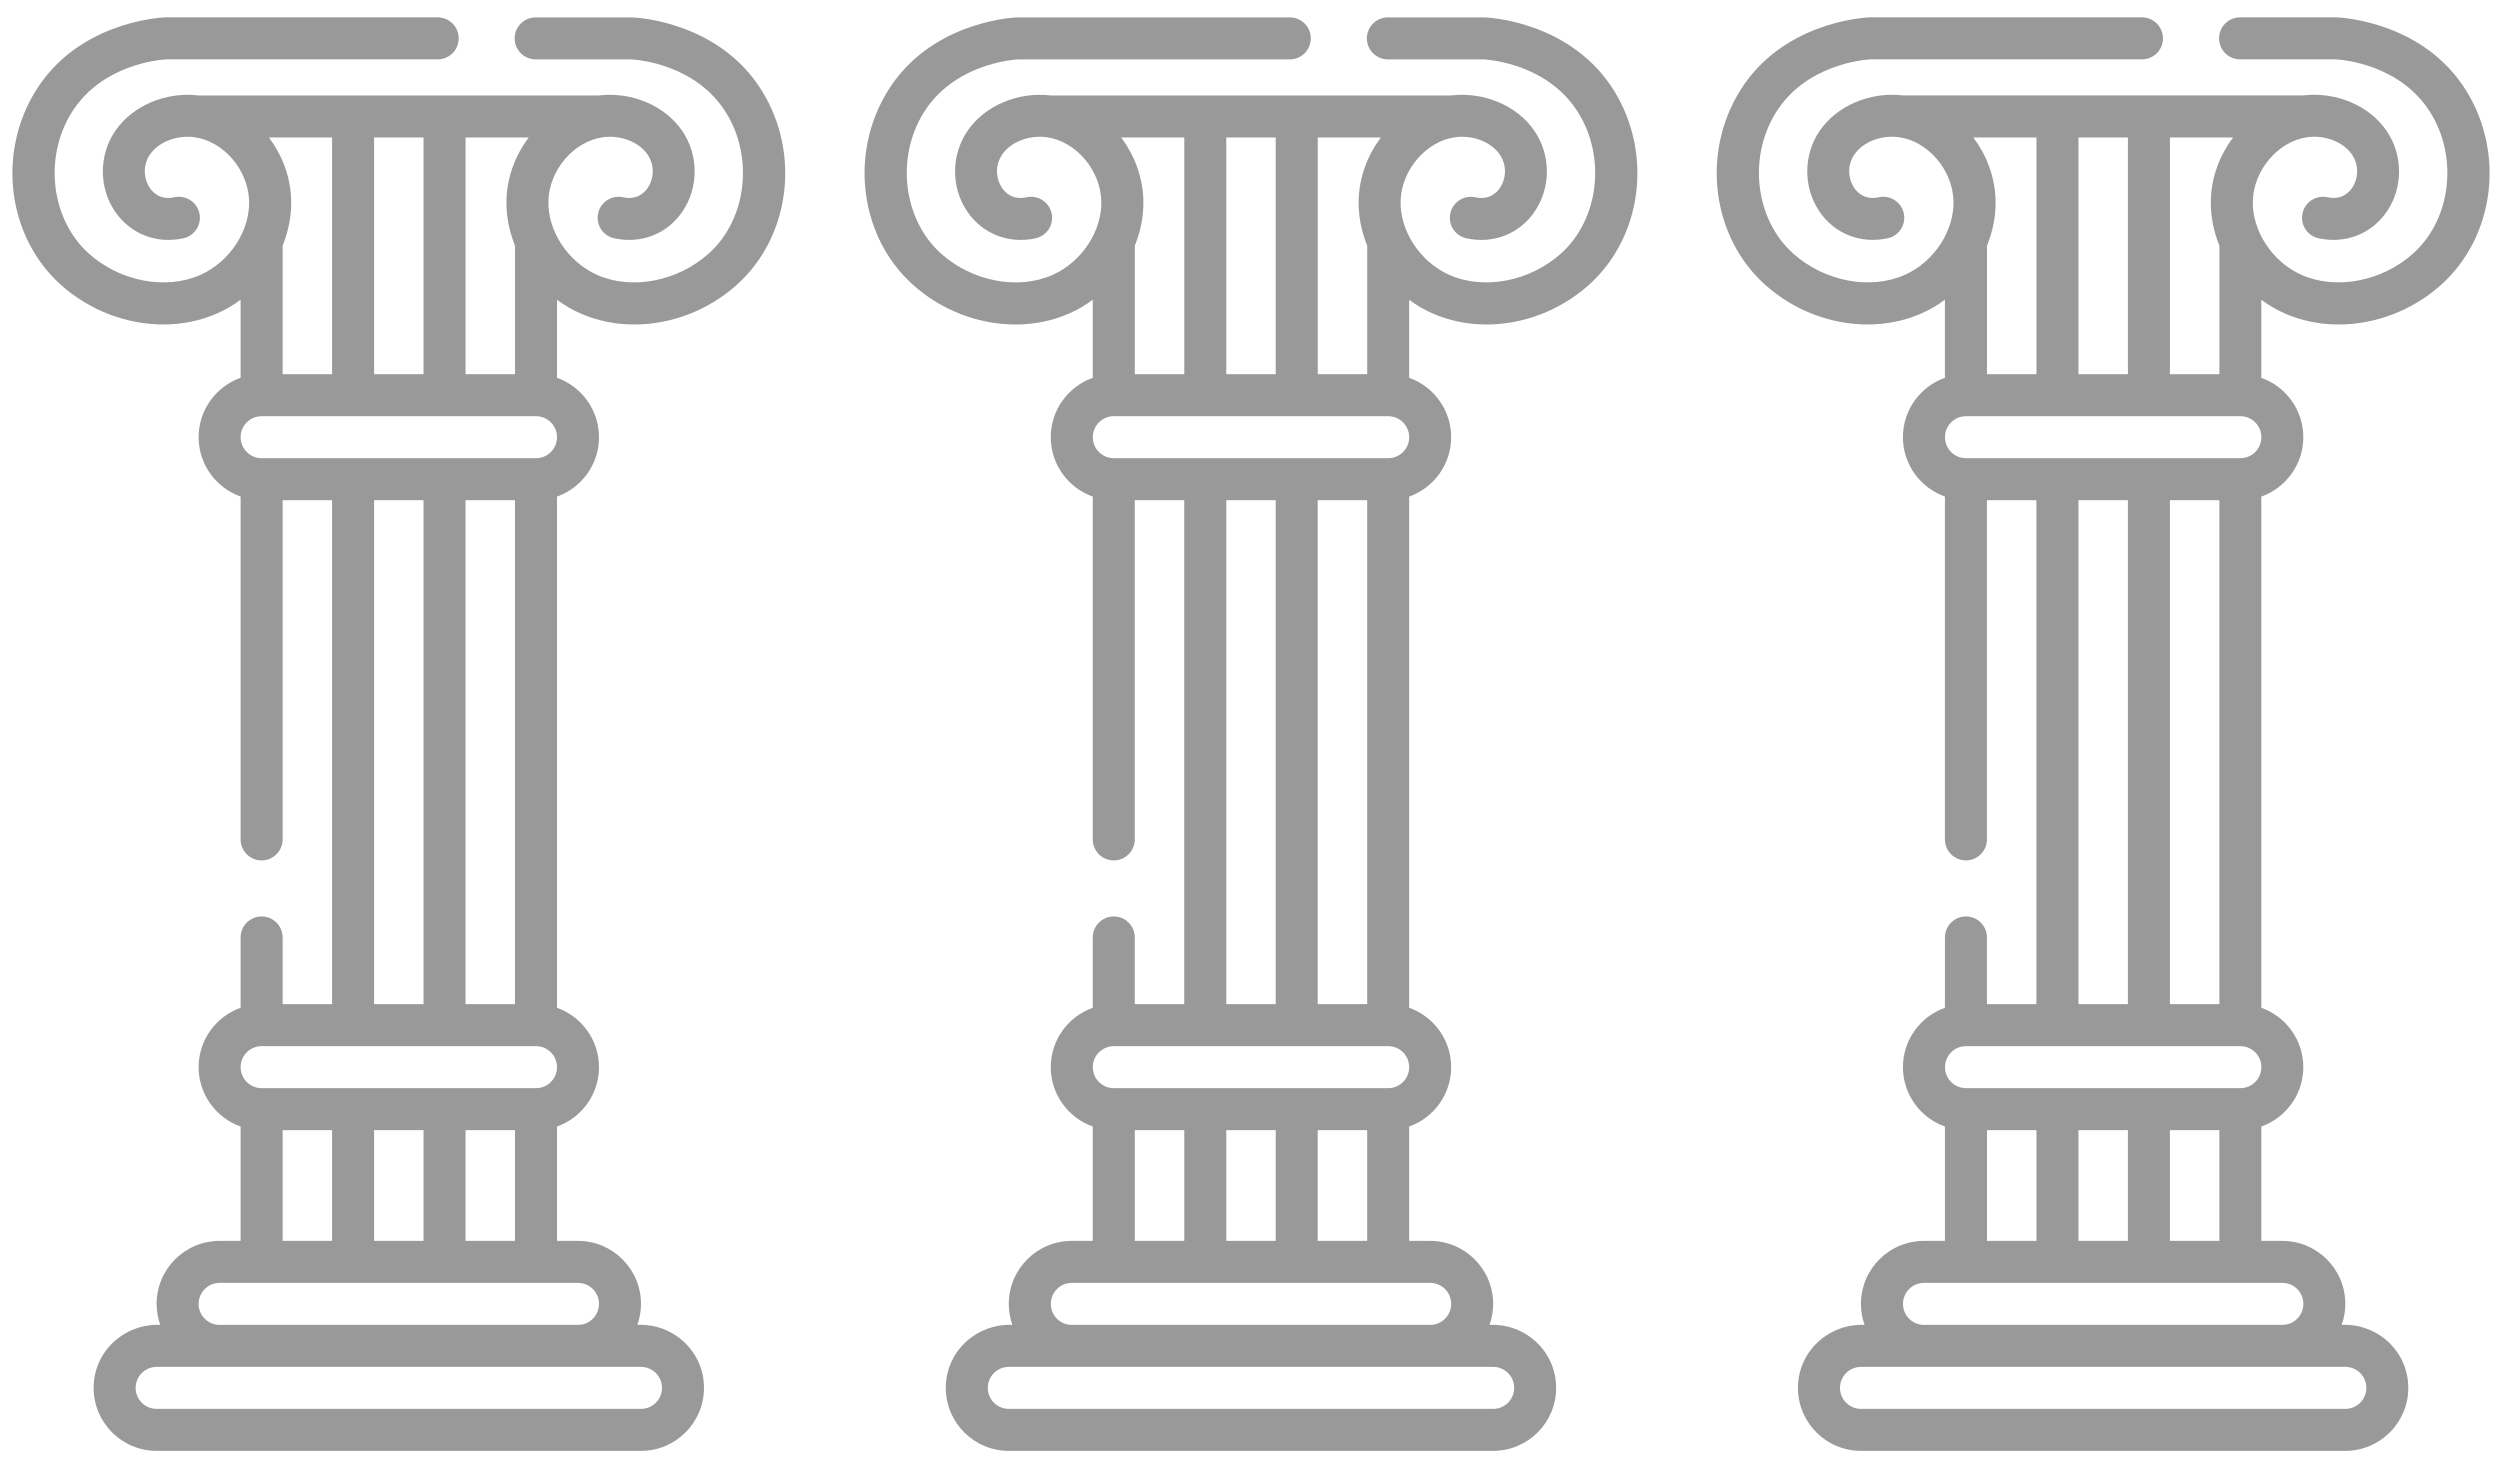 <?xml version="1.0" encoding="utf-8"?>
<!-- Generator: Adobe Illustrator 22.0.1, SVG Export Plug-In . SVG Version: 6.00 Build 0)  -->
<svg version="1.1" id="Capa_1" xmlns="http://www.w3.org/2000/svg" xmlns:xlink="http://www.w3.org/1999/xlink" x="0px" y="0px"
	 width="892.91px" height="524.41px" viewBox="0 0 892.91 524.41" enable-background="new 0 0 892.91 524.41" xml:space="preserve">
<g>
	<path fill="#999999" d="M880.85,32.4C866.03,8.48,838,6.38,834.86,6.21c-0.13-0.01-0.26-0.01-0.38-0.01h-34.41
		c-4.14,0-7.5,3.36-7.5,7.5s3.36,7.5,7.5,7.5h34.2c3.06,0.18,23.27,2.04,33.84,19.09c9.98,16.1,7.25,38.17-6.21,50.24
		c-11.14,10-27.56,13.14-39.91,7.63c-10.48-4.67-17.78-15.88-17.35-26.65c0.43-10.96,9.14-21.05,19.41-22.5
		c6.33-0.89,12.91,1.66,16,6.2c2.81,4.13,2.06,8.94,0.07,11.87c-1.17,1.72-3.86,4.45-8.81,3.37c-4.05-0.88-8.05,1.68-8.93,5.72
		c-0.89,4.05,1.68,8.04,5.72,8.93c9.64,2.11,19.01-1.57,24.44-9.61c5.79-8.56,5.76-20.1-0.09-28.71
		c-6.16-9.06-18.07-14.1-29.81-12.7c0,0-142.88,0.01-142.93,0c-11.75-1.4-23.65,3.64-29.81,12.7c-5.85,8.61-5.88,20.14-0.09,28.71
		c5.44,8.04,14.8,11.72,24.44,9.61c4.05-0.89,6.61-4.88,5.72-8.93c-0.89-4.05-4.89-6.61-8.93-5.72c-4.95,1.08-7.65-1.64-8.81-3.37
		c-1.98-2.93-2.73-7.74,0.07-11.87c3.09-4.55,9.67-7.09,16-6.2c10.27,1.45,18.98,11.54,19.41,22.5
		c0.43,10.77-6.87,21.97-17.35,26.65c-12.36,5.51-28.77,2.37-39.92-7.63c-13.46-12.08-16.18-34.15-6.21-50.24
		c10.57-17.06,30.78-18.91,33.84-19.09h96.97c4.14,0,7.5-3.36,7.5-7.5s-3.36-7.5-7.5-7.5h-97.17c-0.13,0-0.26,0-0.38,0.01
		c-3.15,0.16-31.17,2.26-46,26.18c-13.91,22.45-10.07,52.24,8.94,69.31c10.32,9.26,23.63,14.2,36.62,14.19
		c6.71,0,13.33-1.31,19.42-4.03c2.92-1.3,5.66-2.92,8.19-4.8v27.87c-8.73,3.1-15,11.43-15,21.21s6.27,18.11,15,21.21v122.46
		c0,4.14,3.36,7.5,7.5,7.5c4.14,0,7.5-3.36,7.5-7.5V178.65h17.67v180h-17.67v-23.83c0-4.14-3.36-7.5-7.5-7.5
		c-4.14,0-7.5,3.36-7.5,7.5v25.12c-8.73,3.1-15,11.43-15,21.21s6.27,18.11,15,21.21v40.84h-7.5c-12.41,0-22.5,10.09-22.5,22.5
		c0,2.63,0.46,5.15,1.29,7.5c-12.84-0.52-23.79,9.5-23.79,22.5c0,12.41,10.09,22.5,22.5,22.5h173c12.41,0,22.5-10.09,22.5-22.5
		c0-13-10.94-23.1-23.79-22.5c0.83-2.35,1.29-4.87,1.29-7.5c0-12.41-10.09-22.5-22.5-22.5h-7.5v-40.84c8.73-3.1,15-11.43,15-21.21
		s-6.27-18.11-15-21.21V177.36c8.73-3.1,15-11.43,15-21.21s-6.27-18.11-15-21.21v-27.87c2.53,1.88,5.28,3.5,8.2,4.8
		c6.09,2.71,12.71,4.03,19.42,4.03c12.99,0,26.3-4.93,36.62-14.19C890.92,84.64,894.77,54.85,880.85,32.4L880.85,32.4z M775.01,49.1
		h22.56c-4.67,6.22-7.61,13.83-7.92,21.83c-0.23,5.74,0.87,11.47,3.04,16.82v45.9h-17.67V49.1z M742.35,49.1h17.66v84.55h-17.66
		V49.1z M727.35,49.1v84.55h-17.67v-45.9c2.17-5.35,3.27-11.08,3.04-16.82c-0.32-8-3.25-15.61-7.92-21.83L727.35,49.1z
		 M837.68,488.2c4.14,0,7.5,3.36,7.5,7.5s-3.36,7.5-7.5,7.5h-173c-4.14,0-7.5-3.36-7.5-7.5s3.36-7.5,7.5-7.5H837.68z M815.18,458.2
		c4.14,0,7.5,3.36,7.5,7.5s-3.36,7.5-7.5,7.5h-128c-4.14,0-7.5-3.36-7.5-7.5s3.36-7.5,7.5-7.5H815.18z M709.68,443.2v-39.55h17.67
		v39.55H709.68z M742.35,443.2v-39.55h17.66v39.55H742.35z M775.01,443.2v-39.55h17.67v39.55H775.01z M800.18,388.65h-98
		c-4.14,0-7.5-3.36-7.5-7.5s3.36-7.5,7.5-7.5h32.61c0.02,0,0.04,0,0.06,0s0.04,0,0.06,0h32.54c0.02,0,0.04,0,0.06,0s0.04,0,0.06,0
		h32.61c4.14,0,7.5,3.36,7.5,7.5S804.32,388.65,800.18,388.65L800.18,388.65z M742.35,358.65v-180h17.66v180H742.35z M775.01,358.65
		v-180h17.67v180H775.01z M800.18,163.65h-98c-4.14,0-7.5-3.36-7.5-7.5c0-4.13,3.35-7.48,7.47-7.5c0.01,0,0.02,0,0.03,0
		c0.02,0,0.04,0,0.06,0h32.55c0.02,0,0.04,0,0.06,0s0.04,0,0.06,0h32.54c0.02,0,0.04,0,0.06,0s0.04,0,0.06,0h32.55
		c0.02,0,0.04,0,0.06,0c0.01,0,0.02,0,0.03,0c4.12,0.02,7.47,3.37,7.47,7.5C807.68,160.29,804.32,163.65,800.18,163.65
		L800.18,163.65z"/>
</g>
<g>
	<path fill="#999999" d="M576.48,32.4c-14.82-23.92-42.85-26.02-46-26.18c-0.13-0.01-0.26-0.01-0.38-0.01H495.7
		c-4.14,0-7.5,3.36-7.5,7.5s3.36,7.5,7.5,7.5h34.2c3.06,0.18,23.27,2.04,33.84,19.09c9.97,16.1,7.25,38.17-6.21,50.24
		c-11.14,10-27.56,13.14-39.92,7.63c-10.48-4.67-17.78-15.88-17.35-26.65c0.43-10.96,9.14-21.05,19.42-22.5
		c6.33-0.89,12.91,1.66,16,6.2c2.81,4.13,2.06,8.94,0.07,11.87c-1.17,1.72-3.86,4.45-8.81,3.37c-4.05-0.88-8.04,1.68-8.93,5.72
		c-0.89,4.05,1.68,8.04,5.72,8.93c9.64,2.11,19.01-1.57,24.44-9.61c5.79-8.56,5.76-20.1-0.09-28.71
		c-6.16-9.06-18.07-14.1-29.81-12.7c0,0-142.88,0.01-142.93,0c-11.75-1.4-23.65,3.64-29.81,12.7c-5.85,8.61-5.88,20.14-0.09,28.71
		c5.44,8.04,14.8,11.72,24.44,9.61c4.05-0.89,6.61-4.88,5.72-8.93c-0.89-4.05-4.88-6.61-8.93-5.72c-4.95,1.08-7.65-1.64-8.81-3.37
		c-1.98-2.93-2.73-7.74,0.07-11.87c3.09-4.55,9.67-7.09,16-6.2c10.27,1.45,18.98,11.54,19.42,22.5
		c0.43,10.77-6.87,21.97-17.35,26.65c-12.36,5.51-28.77,2.37-39.92-7.63c-13.46-12.08-16.18-34.15-6.21-50.24
		c10.57-17.06,30.79-18.91,33.84-19.09h96.97c4.14,0,7.5-3.36,7.5-7.5s-3.36-7.5-7.5-7.5h-97.17c-0.13,0-0.26,0-0.38,0.01
		c-3.15,0.16-31.17,2.26-46,26.18c-13.91,22.45-10.07,52.24,8.94,69.31c10.32,9.26,23.63,14.2,36.62,14.19
		c6.71,0,13.33-1.31,19.42-4.03c2.92-1.3,5.66-2.92,8.19-4.8v27.87c-8.73,3.1-15,11.43-15,21.21s6.27,18.11,15,21.21v122.46
		c0,4.14,3.36,7.5,7.5,7.5s7.5-3.36,7.5-7.5V178.65h17.67v180h-17.67v-23.83c0-4.14-3.36-7.5-7.5-7.5s-7.5,3.36-7.5,7.5v25.12
		c-8.73,3.1-15,11.43-15,21.21s6.27,18.11,15,21.21v40.84h-7.5c-12.41,0-22.5,10.09-22.5,22.5c0,2.63,0.46,5.15,1.29,7.5
		c-12.84-0.52-23.79,9.5-23.79,22.5c0,12.41,10.09,22.5,22.5,22.5h173c12.41,0,22.5-10.09,22.5-22.5c0-13-10.94-23.1-23.79-22.5
		c0.83-2.35,1.29-4.87,1.29-7.5c0-12.41-10.09-22.5-22.5-22.5h-7.5v-40.84c8.73-3.1,15-11.43,15-21.21s-6.27-18.11-15-21.21V177.36
		c8.73-3.1,15-11.43,15-21.21s-6.27-18.11-15-21.21v-27.87c2.53,1.88,5.27,3.5,8.2,4.8c6.08,2.71,12.71,4.03,19.42,4.03
		c12.99,0,26.3-4.93,36.62-14.19C586.56,84.64,590.4,54.85,576.48,32.4L576.48,32.4z M470.64,49.1h22.56
		c-4.67,6.22-7.61,13.83-7.92,21.83c-0.23,5.74,0.87,11.47,3.04,16.82v45.9h-17.67V49.1z M437.98,49.1h17.66v84.55h-17.66V49.1z
		 M422.98,49.1v84.55h-17.67v-45.9c2.17-5.35,3.27-11.08,3.04-16.82c-0.32-8-3.25-15.61-7.92-21.83L422.98,49.1z M533.31,488.2
		c4.14,0,7.5,3.36,7.5,7.5s-3.36,7.5-7.5,7.5h-173c-4.14,0-7.5-3.36-7.5-7.5s3.36-7.5,7.5-7.5H533.31z M510.81,458.2
		c4.14,0,7.5,3.36,7.5,7.5s-3.36,7.5-7.5,7.5h-128c-4.14,0-7.5-3.36-7.5-7.5s3.36-7.5,7.5-7.5H510.81z M405.31,443.2v-39.55h17.67
		v39.55H405.31z M437.98,443.2v-39.55h17.66v39.55H437.98z M470.64,443.2v-39.55h17.67v39.55H470.64z M495.81,388.65h-98
		c-4.14,0-7.5-3.36-7.5-7.5s3.36-7.5,7.5-7.5h32.61c0.02,0,0.04,0,0.06,0c0.02,0,0.04,0,0.06,0h32.54c0.02,0,0.04,0,0.06,0
		s0.04,0,0.06,0h32.61c4.14,0,7.5,3.36,7.5,7.5S499.95,388.65,495.81,388.65L495.81,388.65z M437.98,358.65v-180h17.66v180H437.98z
		 M470.64,358.65v-180h17.67v180H470.64z M495.81,163.65h-98c-4.14,0-7.5-3.36-7.5-7.5c0-4.13,3.35-7.48,7.47-7.5
		c0.01,0,0.02,0,0.03,0c0.02,0,0.04,0,0.06,0h32.55c0.02,0,0.04,0,0.06,0c0.02,0,0.04,0,0.06,0h32.54c0.02,0,0.04,0,0.06,0
		s0.04,0,0.06,0h32.55c0.02,0,0.04,0,0.06,0c0.01,0,0.02,0,0.03,0c4.12,0.02,7.47,3.37,7.47,7.5
		C503.31,160.29,499.95,163.65,495.81,163.65L495.81,163.65z"/>
</g>
<g>
	<path fill="#999999" d="M272.11,32.4c-14.82-23.92-42.85-26.02-46-26.18c-0.13-0.01-0.26-0.01-0.38-0.01h-34.41
		c-4.14,0-7.5,3.36-7.5,7.5s3.36,7.5,7.5,7.5h34.2c3.06,0.18,23.27,2.04,33.84,19.09c9.98,16.1,7.25,38.17-6.21,50.24
		c-11.14,10-27.56,13.14-39.92,7.63c-10.48-4.67-17.78-15.88-17.35-26.65c0.43-10.96,9.14-21.05,19.42-22.5
		c6.33-0.89,12.91,1.66,16,6.2c2.81,4.13,2.06,8.94,0.07,11.87c-1.17,1.72-3.86,4.45-8.81,3.37c-4.05-0.88-8.05,1.68-8.93,5.72
		c-0.89,4.05,1.68,8.04,5.72,8.93c9.64,2.11,19.01-1.57,24.44-9.61c5.79-8.56,5.76-20.1-0.09-28.71
		c-6.16-9.06-18.07-14.1-29.81-12.7c0,0-142.88,0.01-142.93,0c-11.75-1.4-23.65,3.64-29.81,12.7c-5.85,8.61-5.88,20.14-0.09,28.71
		c5.44,8.04,14.8,11.72,24.44,9.61c4.05-0.89,6.61-4.88,5.72-8.93c-0.89-4.05-4.88-6.61-8.93-5.72c-4.95,1.08-7.65-1.64-8.81-3.37
		c-1.98-2.93-2.73-7.74,0.07-11.87c3.09-4.55,9.67-7.09,16-6.2c10.27,1.45,18.98,11.54,19.42,22.5
		c0.43,10.77-6.87,21.97-17.35,26.65c-12.36,5.51-28.77,2.37-39.92-7.63C18.27,78.46,15.55,56.39,25.52,40.3
		C36.09,23.24,56.31,21.39,59.36,21.2h96.97c4.14,0,7.5-3.36,7.5-7.5s-3.36-7.5-7.5-7.5H59.15c-0.13,0-0.26,0-0.38,0.01
		c-3.15,0.16-31.17,2.26-46,26.18C-1.14,54.85,2.7,84.64,21.71,101.7c10.32,9.26,23.63,14.2,36.62,14.19
		c6.71,0,13.33-1.31,19.42-4.03c2.92-1.3,5.66-2.92,8.19-4.8v27.87c-8.73,3.1-15,11.43-15,21.21s6.27,18.11,15,21.21v122.46
		c0,4.14,3.36,7.5,7.5,7.5s7.5-3.36,7.5-7.5V178.65h17.67v180h-17.67v-23.83c0-4.14-3.36-7.5-7.5-7.5s-7.5,3.36-7.5,7.5v25.12
		c-8.73,3.1-15,11.43-15,21.21s6.27,18.11,15,21.21v40.84h-7.5c-12.41,0-22.5,10.09-22.5,22.5c0,2.63,0.46,5.15,1.29,7.5
		c-12.84-0.52-23.79,9.5-23.79,22.5c0,12.41,10.09,22.5,22.5,22.5h173c12.41,0,22.5-10.09,22.5-22.5c0-13-10.94-23.1-23.79-22.5
		c0.83-2.35,1.29-4.87,1.29-7.5c0-12.41-10.09-22.5-22.5-22.5h-7.5v-40.84c8.73-3.1,15-11.43,15-21.21s-6.27-18.11-15-21.21V177.36
		c8.73-3.1,15-11.43,15-21.21s-6.27-18.11-15-21.21v-27.87c2.53,1.88,5.27,3.5,8.2,4.8c6.08,2.71,12.71,4.03,19.42,4.03
		c12.99,0,26.3-4.93,36.62-14.19C282.19,84.64,286.03,54.85,272.11,32.4L272.11,32.4z M166.27,49.1h22.56
		c-4.67,6.22-7.61,13.83-7.92,21.83c-0.23,5.74,0.87,11.47,3.04,16.82v45.9h-17.67V49.1z M133.61,49.1h17.66v84.55h-17.66V49.1z
		 M118.61,49.1v84.55h-17.67v-45.9c2.17-5.35,3.27-11.08,3.04-16.82c-0.32-8-3.25-15.61-7.93-21.83L118.61,49.1z M228.94,488.2
		c4.14,0,7.5,3.36,7.5,7.5s-3.36,7.5-7.5,7.5h-173c-4.14,0-7.5-3.36-7.5-7.5s3.36-7.5,7.5-7.5H228.94z M206.44,458.2
		c4.14,0,7.5,3.36,7.5,7.5s-3.36,7.5-7.5,7.5h-128c-4.14,0-7.5-3.36-7.5-7.5s3.36-7.5,7.5-7.5H206.44z M100.94,443.2v-39.55h17.67
		v39.55H100.94z M133.61,443.2v-39.55h17.66v39.55H133.61z M166.27,443.2v-39.55h17.67v39.55H166.27z M191.44,388.65h-98
		c-4.14,0-7.5-3.36-7.5-7.5s3.36-7.5,7.5-7.5h32.61c0.02,0,0.04,0,0.06,0s0.04,0,0.06,0h32.54c0.02,0,0.04,0,0.06,0s0.04,0,0.06,0
		h32.61c4.14,0,7.5,3.36,7.5,7.5S195.58,388.65,191.44,388.65L191.44,388.65z M133.61,358.65v-180h17.66v180H133.61z M166.27,358.65
		v-180h17.67v180H166.27z M191.44,163.65h-98c-4.14,0-7.5-3.36-7.5-7.5c0-4.13,3.35-7.48,7.47-7.5c0.01,0,0.02,0,0.03,0
		c0.02,0,0.04,0,0.06,0h32.55c0.02,0,0.04,0,0.06,0s0.04,0,0.06,0h32.54c0.02,0,0.04,0,0.06,0s0.04,0,0.06,0h32.55
		c0.02,0,0.04,0,0.06,0c0.01,0,0.02,0,0.03,0c4.12,0.02,7.47,3.37,7.47,7.5C198.94,160.29,195.58,163.65,191.44,163.65
		L191.44,163.65z"/>
</g>
</svg>

